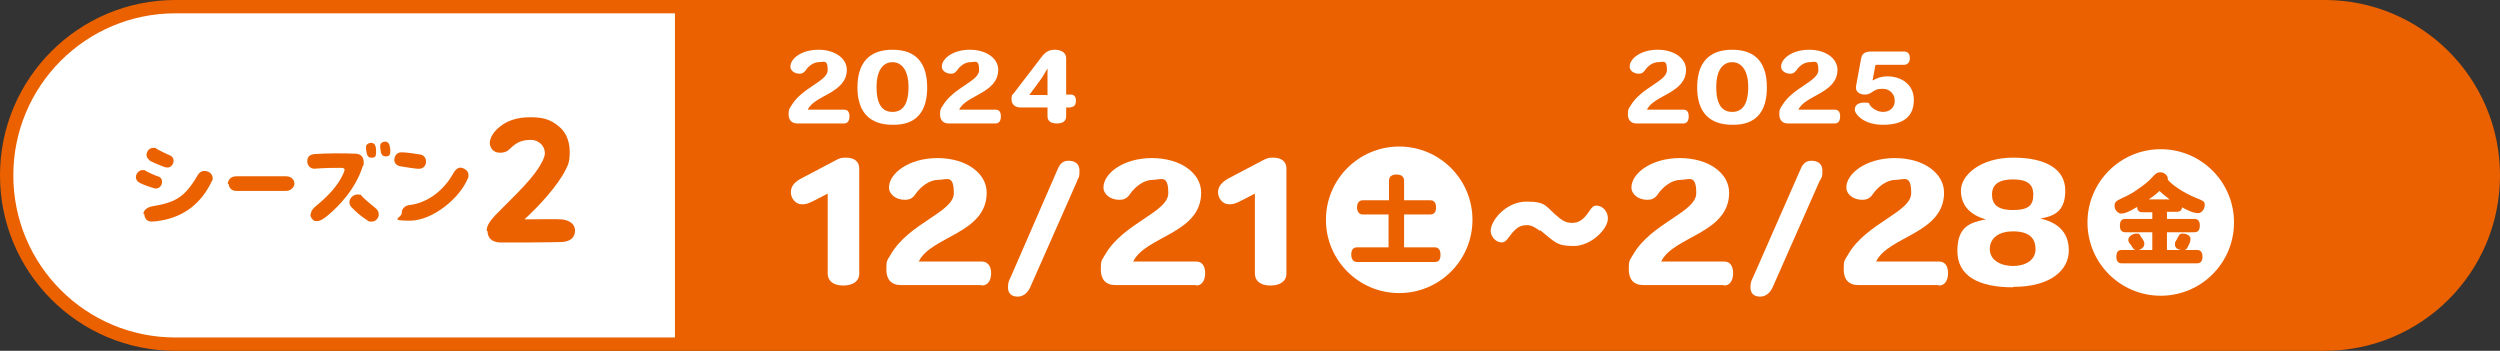 <?xml version="1.0" encoding="UTF-8"?>
<svg xmlns="http://www.w3.org/2000/svg" version="1.1" viewBox="0 0 563 79">
  <rect x="0" y="0" width="563" height="79" fill="#333333" stroke="none"/>
  <defs>
    <style>
      .cls-1 {
        fill: none;
        stroke: #eb6100;
        stroke-miterlimit: 10;
        stroke-width: 3px;
      }

      .cls-2 {
        fill: #fff;
      }

      .cls-3 {
        fill: #eb6100;
      }
    </style>
  </defs>
  <!-- Generator: Adobe Illustrator 28.7.1, SVG Export Plug-In . SVG Version: 1.2.0 Build 142)  -->
  <g>
    <g id="_レイヤー_2">
      <g id="back">
        <g>
          <g>
            <path class="cls-3" d="M39.5,1.5h484c21,0,38,17,38,38h0c0,21-17,38-38,38H39.5C18.5,77.5,1.5,60.5,1.5,39.5h0C1.5,18.5,18.5,1.5,39.5,1.5Z"/>
            <path class="cls-2" d="M152,77.5H44.2c-23.2,0-42.2-17.1-42.2-38h0C2,18.6,21,1.5,44.2,1.5h107.8v76Z"/>
            <path class="cls-1" d="M39.5,1.5h484c21,0,38,17,38,38h0c0,21-17,38-38,38H39.5C18.5,77.5,1.5,60.5,1.5,39.5h0C1.5,18.5,18.5,1.5,39.5,1.5Z"/>
          </g>
          <circle class="cls-2" cx="315.1" cy="49.5" r="16.5"/>
          <circle class="cls-2" cx="486.6" cy="50.1" r="16.5"/>
          <g>
            <path class="cls-3" d="M31.5,41.2c-.6-.3-.9-.8-.9-1.3,0-.8.7-1.6,1.5-1.6s.5,0,.7.2c.6.3,2,1,3,1.3.5.2.7.7.7,1.1,0,.9-.7,1.8-1.8,1.5-1-.3-2.2-.7-3.2-1.2h0ZM32.3,48.2c0-.9.9-1.5,1.8-1.7,5.3-.9,7.4-1.9,10.4-7,.5-.9,1.3-1.2,2.2-.9.7.2,1.2.9,1.2,1.5s0,.4-.1.5c-2.5,5.4-6.5,8.1-11.2,9-1,.2-1.9.3-2.5.3-1.1,0-1.6-.9-1.6-1.7h0ZM33.6,36c-.4-.3-.6-.7-.6-1.1,0-.8.6-1.6,1.5-1.6s.5,0,.7.2c.8.4,2.3,1.2,3.1,1.5.5.2.8.7.8,1.2,0,.9-.8,1.9-2.1,1.4-.8-.3-2.9-1.1-3.5-1.6h0Z"/>
            <path class="cls-3" d="M51.3,41.5c0-.9.6-1.8,1.9-1.8,2.1,0,5.7,0,8.4,0h2.8c1.2,0,1.9.8,1.9,1.6s-.7,1.7-2,1.7c-1.7,0-4.4,0-7,0s-3,0-4.1,0-1.7-.8-1.7-1.6h0Z"/>
            <path class="cls-3" d="M70,48.2c0-.5.3-1,.8-1.5,3.3-2.7,5.4-5,6.6-7.8.1-.3.2-.5.2-.7,0-.3-.3-.4-.9-.4-1.7,0-3.6,0-5.9.2-.8,0-1.6-.6-1.6-1.7s.7-1.5,1.6-1.6c2.9-.2,6.2-.2,9.1-.1,1.5,0,2,.9,2,1.9s0,.6-.2.9c-1.6,5.1-5.3,9-8.1,11.3-.9.7-1.6,1.1-2.2,1.1s-.8-.1-1.1-.5c-.3-.3-.4-.7-.4-1.1h0ZM79.1,46.6c-.3-.3-.4-.7-.4-1.1,0-.9.9-1.7,1.8-1.7s.8.1,1.1.5c.9.9,2.3,2,3,2.6.5.4.7.9.7,1.4,0,.8-.7,1.6-1.5,1.6s-.7,0-1.1-.3c-1.4-.9-2.6-1.9-3.6-3h0ZM82.6,34.6c-.2-1.1-.3-1.6,0-2,.2-.3.9-.6,1.5-.3.4.2.6.8.6,1.7,0,.8,0,1.4-.7,1.5-.7.1-1.2-.1-1.4-.9h0ZM85.8,34.3c-.2-1.1-.3-1.6,0-2,.2-.2.5-.4.9-.4s.4,0,.6.2c.4.2.5.8.6,1.7v.2c0,.7-.2,1.2-.8,1.2-.8.1-1.2-.3-1.3-.9h0Z"/>
            <path class="cls-3" d="M90.5,37.5c-1-.1-1.7-.6-1.7-1.5s.6-1.7,1.6-1.7,3.1.3,4.3.5c.9.2,1.4,1,1.2,2-.2.8-.8,1.3-1.9,1.2-1.2-.1-2.8-.4-3.5-.5h0ZM90.5,48.2c-.2-1.1.7-1.9,1.6-2,4.3-.5,7.9-3.4,10-7.2.7-1.2,1.5-1.6,2.6-.9.5.3.8.7.8,1.3s0,.6-.2.9c-1.9,4.5-8,9.4-13,9.4s-1.8-.7-1.9-1.6h0Z"/>
            <path class="cls-3" d="M109.6,51.9c0-1.1.8-2.2,2-3.5,4.8-4.9,8.8-8.4,10.7-12.4.2-.5.4-1,.4-1.5,0-1.7-1.4-3-3.2-3-2.9,0-3.8,1.3-5,2.3-.4.4-1.2.6-1.9.6s-1.6-.3-2-1.1c-.2-.4-.3-.7-.3-1.1,0-1.1.8-2.3,1.6-3.1,2-1.9,4.4-2.7,7.6-2.7s4.7.7,6.4,2.1c1.7,1.4,2.4,3.5,2.4,5.7s-.3,2.8-.9,4c-1.8,3.6-5.9,8.1-9.3,11.2,2.8,0,7-.1,8.4,0,1.8.2,3,1.1,3,2.5s-.8,2.4-2.8,2.6c-.8,0-4.3.1-7.6.1s-5.6,0-6.6,0c-1.8-.1-2.7-1.1-2.7-2.5h0Z"/>
          </g>
          <g>
            <g>
              <path class="cls-2" d="M189.9,64.3c-2.2,0-3.5-1-3.5-2.7v-18l-2.7,1.4c-1.9,1-2.3,1-3.2,1-1.3,0-2.4-1.3-2.4-2.7s.9-2.4,2.5-3.2l7.6-4c.9-.5,1.3-.6,2.3-.6,1.9,0,3,.9,3,2.4v23.7c0,1.8-1.5,2.7-3.6,2.7h0Z"/>
              <path class="cls-2" d="M221,64.2h-18.1c-2.2,0-3.3-1.3-3.3-3.5s.2-2,1-3.4c4.1-7.1,14.2-9.5,14.2-13.8s-1.6-3-3.5-3-3.9,1.4-5.2,3.3c-.6.9-1.4,1.2-2.3,1.2-2,0-3.6-1.2-3.6-2.8,0-3.1,4.4-6.6,10.9-6.6s11.1,3.4,11.1,7.8c0,9.2-12.6,9.8-15.3,15.5h14.2c1.3,0,2.1,1,2.1,2.6s-.7,2.8-2.1,2.8h0Z"/>
              <path class="cls-2" d="M242.6,40.7l-10.6,24c-.4.9-1.3,2.1-2.8,2.1s-2.2-.8-2.2-2.1.3-1.6.7-2.5l10.4-23.9c.4-1,1-2.1,2.5-2.1s2.5.7,2.5,2.2-.1,1.4-.5,2.2h0Z"/>
              <path class="cls-2" d="M269.3,64.2h-18.1c-2.2,0-3.3-1.3-3.3-3.5s.2-2,1-3.4c4.1-7.1,14.2-9.5,14.2-13.8s-1.6-3-3.5-3-3.9,1.4-5.2,3.3c-.6.9-1.4,1.2-2.3,1.2-2,0-3.6-1.2-3.6-2.8,0-3.1,4.4-6.6,10.9-6.6s11.1,3.4,11.1,7.8c0,9.2-12.6,9.8-15.3,15.5h14.2c1.3,0,2,1,2,2.6s-.7,2.8-2,2.8h0Z"/>
              <path class="cls-2" d="M286.1,64.3c-2.2,0-3.5-1-3.5-2.7v-18l-2.7,1.4c-1.9,1-2.3,1-3.2,1-1.3,0-2.4-1.3-2.4-2.7s1-2.4,2.5-3.2l7.6-4c1-.5,1.3-.6,2.3-.6,1.9,0,3,.9,3,2.4v23.7c0,1.8-1.5,2.7-3.6,2.7h0Z"/>
              <path class="cls-3" d="M312.8,45.1v-4.4c0-.9.6-1.4,1.7-1.4s1.7.5,1.7,1.4v4.4h5.9c.8,0,1.3.5,1.3,1.6s-.5,1.6-1.3,1.6h-5.9v7.4h6.9c.8,0,1.3.5,1.3,1.7s-.5,1.6-1.3,1.6h-17.5c-.8,0-1.3-.6-1.3-1.7s.5-1.6,1.3-1.6h7.1v-7.4h-5.8c-.8,0-1.3-.6-1.3-1.6s.5-1.6,1.3-1.6h5.8,0Z"/>
              <path class="cls-2" d="M346.8,52c-1.2-.9-2-1.3-3-1.3-2.1,0-3,1.4-4.3,3.1-.4.5-.8.8-1.3.8-1.3,0-2.5-1.3-2.5-2.6,0-2.3,3.4-6.6,8.1-6.6s4.2,1.2,7.5,3.8c.9.7,1.7,1,2.7,1,1.5,0,2.6-.7,3.8-2.5.7-1.1,1.1-1.4,1.7-1.4,1.4,0,2.6,1.3,2.6,2.9,0,2.4-3.8,6.2-7.7,6.2s-4.2-.9-7.6-3.6h0Z"/>
              <path class="cls-2" d="M388.1,64.2h-18c-2.2,0-3.3-1.3-3.3-3.5s.2-2,1-3.4c4.1-7.1,14.2-9.5,14.2-13.8s-1.6-3-3.5-3-3.9,1.4-5.2,3.3c-.6.9-1.4,1.2-2.3,1.2-2,0-3.6-1.2-3.6-2.8,0-3.1,4.4-6.6,10.9-6.6s11.1,3.4,11.1,7.8c0,9.2-12.6,9.8-15.3,15.5h14.2c1.3,0,2,1,2,2.6s-.7,2.8-2,2.8h0Z"/>
              <path class="cls-2" d="M409.8,40.7l-10.6,24c-.4.9-1.3,2.1-2.8,2.1s-2.2-.8-2.2-2.1.3-1.6.7-2.5l10.5-23.9c.4-1,1-2.1,2.5-2.1s2.5.7,2.5,2.2-.1,1.4-.5,2.2h0Z"/>
              <path class="cls-2" d="M436.5,64.2h-18c-2.2,0-3.3-1.3-3.3-3.5s.2-2,1-3.4c4.1-7.1,14.2-9.5,14.2-13.8s-1.6-3-3.5-3-3.9,1.4-5.2,3.3c-.6.9-1.4,1.2-2.3,1.2-2,0-3.6-1.2-3.6-2.8,0-3.1,4.4-6.6,10.9-6.6s11.1,3.4,11.1,7.8c0,9.2-12.6,9.8-15.3,15.5h14.2c1.3,0,2,1,2,2.6s-.7,2.8-2,2.8h0Z"/>
              <path class="cls-2" d="M453.3,64.7c-7.8,0-12.5-2.6-12.5-8.2s3-6.4,6.4-7.1h0c-3.5-1-5.6-3.1-5.6-6.5s4.3-7.4,11.8-7.4,11.7,2.7,11.7,7.4-2.5,5.8-5.6,6.3h0c3.4.8,6.4,2.7,6.4,7.2s-4.2,8.2-12.5,8.2h0ZM453.3,52.1c-3,0-5.2,1.4-5.2,4h0c0,2.5,2.5,3.8,5.2,3.8s5.1-1.2,5.1-3.8-1.6-4-5.1-4ZM453.3,40.4c-3.2,0-4.7,1.2-4.7,3.4h0c0,2.1,1.1,3.5,4.7,3.5s4.6-1.1,4.6-3.5-1.5-3.4-4.6-3.4Z"/>
              <path class="cls-3" d="M488,47.8v1.5h6.2c.8,0,1.2.5,1.2,1.5s-.4,1.5-1.2,1.5h-6.2v4h3.1c-.9-.2-1.3-.6-1.3-1.2s0-.5.2-.8c.2-.4.6-1.1.7-1.3.1-.2.4-.4.8-.4,1,0,1.8.5,1.8,1.2s-.3,1.2-.6,1.8c-.2.4-.4.6-.7.7h2.8c.8,0,1.2.5,1.2,1.5s-.4,1.5-1.2,1.5h-17c-.8,0-1.2-.5-1.2-1.5s.4-1.5,1.2-1.5h3.1c-.3-.1-.4-.2-.6-.5-.2-.3-.5-.8-.8-1.1-.1-.2-.2-.4-.2-.7,0-.7.9-1.4,1.8-1.4s.6.1,1.1.8c.6.8.7,1.1.7,1.5,0,.6-.4,1.1-1.2,1.4h3v-4h-6.1c-.8,0-1.2-.5-1.2-1.5s.4-1.5,1.2-1.5h6.1v-1.5h-2.3c-.7,0-1.1-.4-1.1-1.2-2,1.2-2.9,1.5-3.6,1.5s-1.5-.8-1.5-1.7.3-1.1,1.7-1.8c1.2-.5,2.5-1.2,3.7-2.1,1.3-.9,2.1-1.5,3.3-2.8.6-.7,1-.9,1.6-.9.9,0,1.7.7,1.7,1.5s0,.1,0,.2c1.1,1.3,3.9,3.1,6.2,4,2,.8,2.1.9,2.1,1.7s-.6,1.8-1.5,1.8-1.7-.3-3.6-1.3c-.1.7-.5,1-1.1,1h-2.4ZM488.6,44.9c-.7-.5-1.9-1.5-2.3-1.9-.8.8-1.5,1.3-2.4,1.9h4.6Z"/>
            </g>
            <g>
              <path class="cls-2" d="M189.9,27.8h-10.4c-1.2,0-1.9-.8-1.9-2s.1-1.2.6-2c2.4-4.1,8.2-5.5,8.2-8s-.9-1.8-2-1.8-2.3.8-3,1.9c-.4.5-.8.7-1.3.7-1.2,0-2.1-.7-2.1-1.6,0-1.8,2.5-3.8,6.3-3.8s6.4,2,6.4,4.5c0,5.3-7.3,5.7-8.8,9h8.2c.8,0,1.2.5,1.2,1.5s-.4,1.6-1.2,1.6h0Z"/>
              <path class="cls-2" d="M201,28.1c-5.1,0-7.9-2.8-7.9-8.4h0c0-5.4,2.5-8.5,7.9-8.5s7.8,3.1,7.8,8.5-2.4,8.5-7.8,8.4ZM201,14h0c-1.9,0-3.6,1.5-3.6,5.6s1.4,5.6,3.6,5.6,3.6-1.6,3.6-5.6-1.7-5.6-3.6-5.6Z"/>
              <path class="cls-2" d="M224,27.8h-10.4c-1.2,0-1.9-.8-1.9-2s.1-1.2.6-2c2.4-4.1,8.2-5.5,8.2-8s-.9-1.8-2-1.8-2.3.8-3,1.9c-.4.5-.8.7-1.3.7-1.2,0-2.1-.7-2.1-1.6,0-1.8,2.5-3.8,6.3-3.8s6.4,2,6.4,4.5c0,5.3-7.3,5.7-8.8,9h8.2c.8,0,1.2.5,1.2,1.5s-.4,1.6-1.2,1.6h0Z"/>
              <path class="cls-2" d="M241.2,24.2h-1.1v2c0,1.1-.8,1.6-2.1,1.6s-2.1-.5-2.1-1.6v-2h-6.1c-1.2,0-2-.7-2-1.8s.1-.9.5-1.4l5.9-7.7c.8-1.1,1.6-2.1,3.3-2.1s2.6.8,2.6,1.9v8.2h1.1c.7,0,1.1.5,1.1,1.4s-.4,1.4-1.1,1.4h0ZM235.9,15.4c-.6,1-1.1,2-1.9,3l-2.2,3h4.1v-3c0-1,0-2.1,0-3h0,0Z"/>
            </g>
            <g>
              <path class="cls-2" d="M379,27.8h-10.5c-1.2,0-1.9-.8-1.9-2s.1-1.2.6-2c2.4-4.1,8.2-5.5,8.2-8s-.9-1.8-2-1.8-2.3.8-3,1.9c-.4.5-.8.7-1.3.7-1.2,0-2.1-.7-2.1-1.6,0-1.8,2.5-3.8,6.3-3.8s6.4,2,6.4,4.5c0,5.3-7.3,5.7-8.8,9h8.2c.8,0,1.2.5,1.2,1.5s-.4,1.6-1.2,1.6h0Z"/>
              <path class="cls-2" d="M390.1,28.1c-5.1,0-7.9-2.8-7.9-8.4h0c0-5.4,2.5-8.5,7.9-8.5s7.8,3.1,7.8,8.5-2.4,8.5-7.8,8.4ZM390.1,14h0c-1.9,0-3.6,1.5-3.6,5.6s1.4,5.6,3.6,5.6,3.6-1.6,3.6-5.6-1.7-5.6-3.6-5.6h0Z"/>
              <path class="cls-2" d="M413.1,27.8h-10.5c-1.2,0-1.9-.8-1.9-2s.1-1.2.6-2c2.4-4.1,8.2-5.5,8.2-8s-.9-1.8-2-1.8-2.3.8-3,1.9c-.4.5-.8.7-1.3.7-1.2,0-2.1-.7-2.1-1.6,0-1.8,2.5-3.8,6.3-3.8s6.4,2,6.4,4.5c0,5.3-7.3,5.7-8.8,9h8.2c.8,0,1.2.5,1.2,1.5s-.4,1.6-1.2,1.6h0Z"/>
              <path class="cls-2" d="M424,28.1c-4.3,0-6.3-2.4-6.3-3.4s.7-1.6,2.2-1.6.8.2,1.3.7c.8,1,2,1.4,2.9,1.4,1.4,0,2.6-.9,2.6-2.5s-1.2-2.7-2.7-2.7-1.7.3-2.5.8c-.4.3-1,.5-1.5.5-.9,0-2.3-.4-2-2l1.1-6c.2-1.2.8-1.7,2.4-1.7h7.3c.9,0,1.3.6,1.3,1.5s-.5,1.5-1.3,1.5h-6.1c-.3,0-.4,0-.4.3l-.6,3.2h.1c.8-.5,1.9-.9,3.3-.9,2.8,0,5.9,1.6,5.9,5.3s-2.3,5.6-6.9,5.6h0Z"/>
            </g>
          </g>
        </g>
      </g>
    </g>
  </g>
</svg>